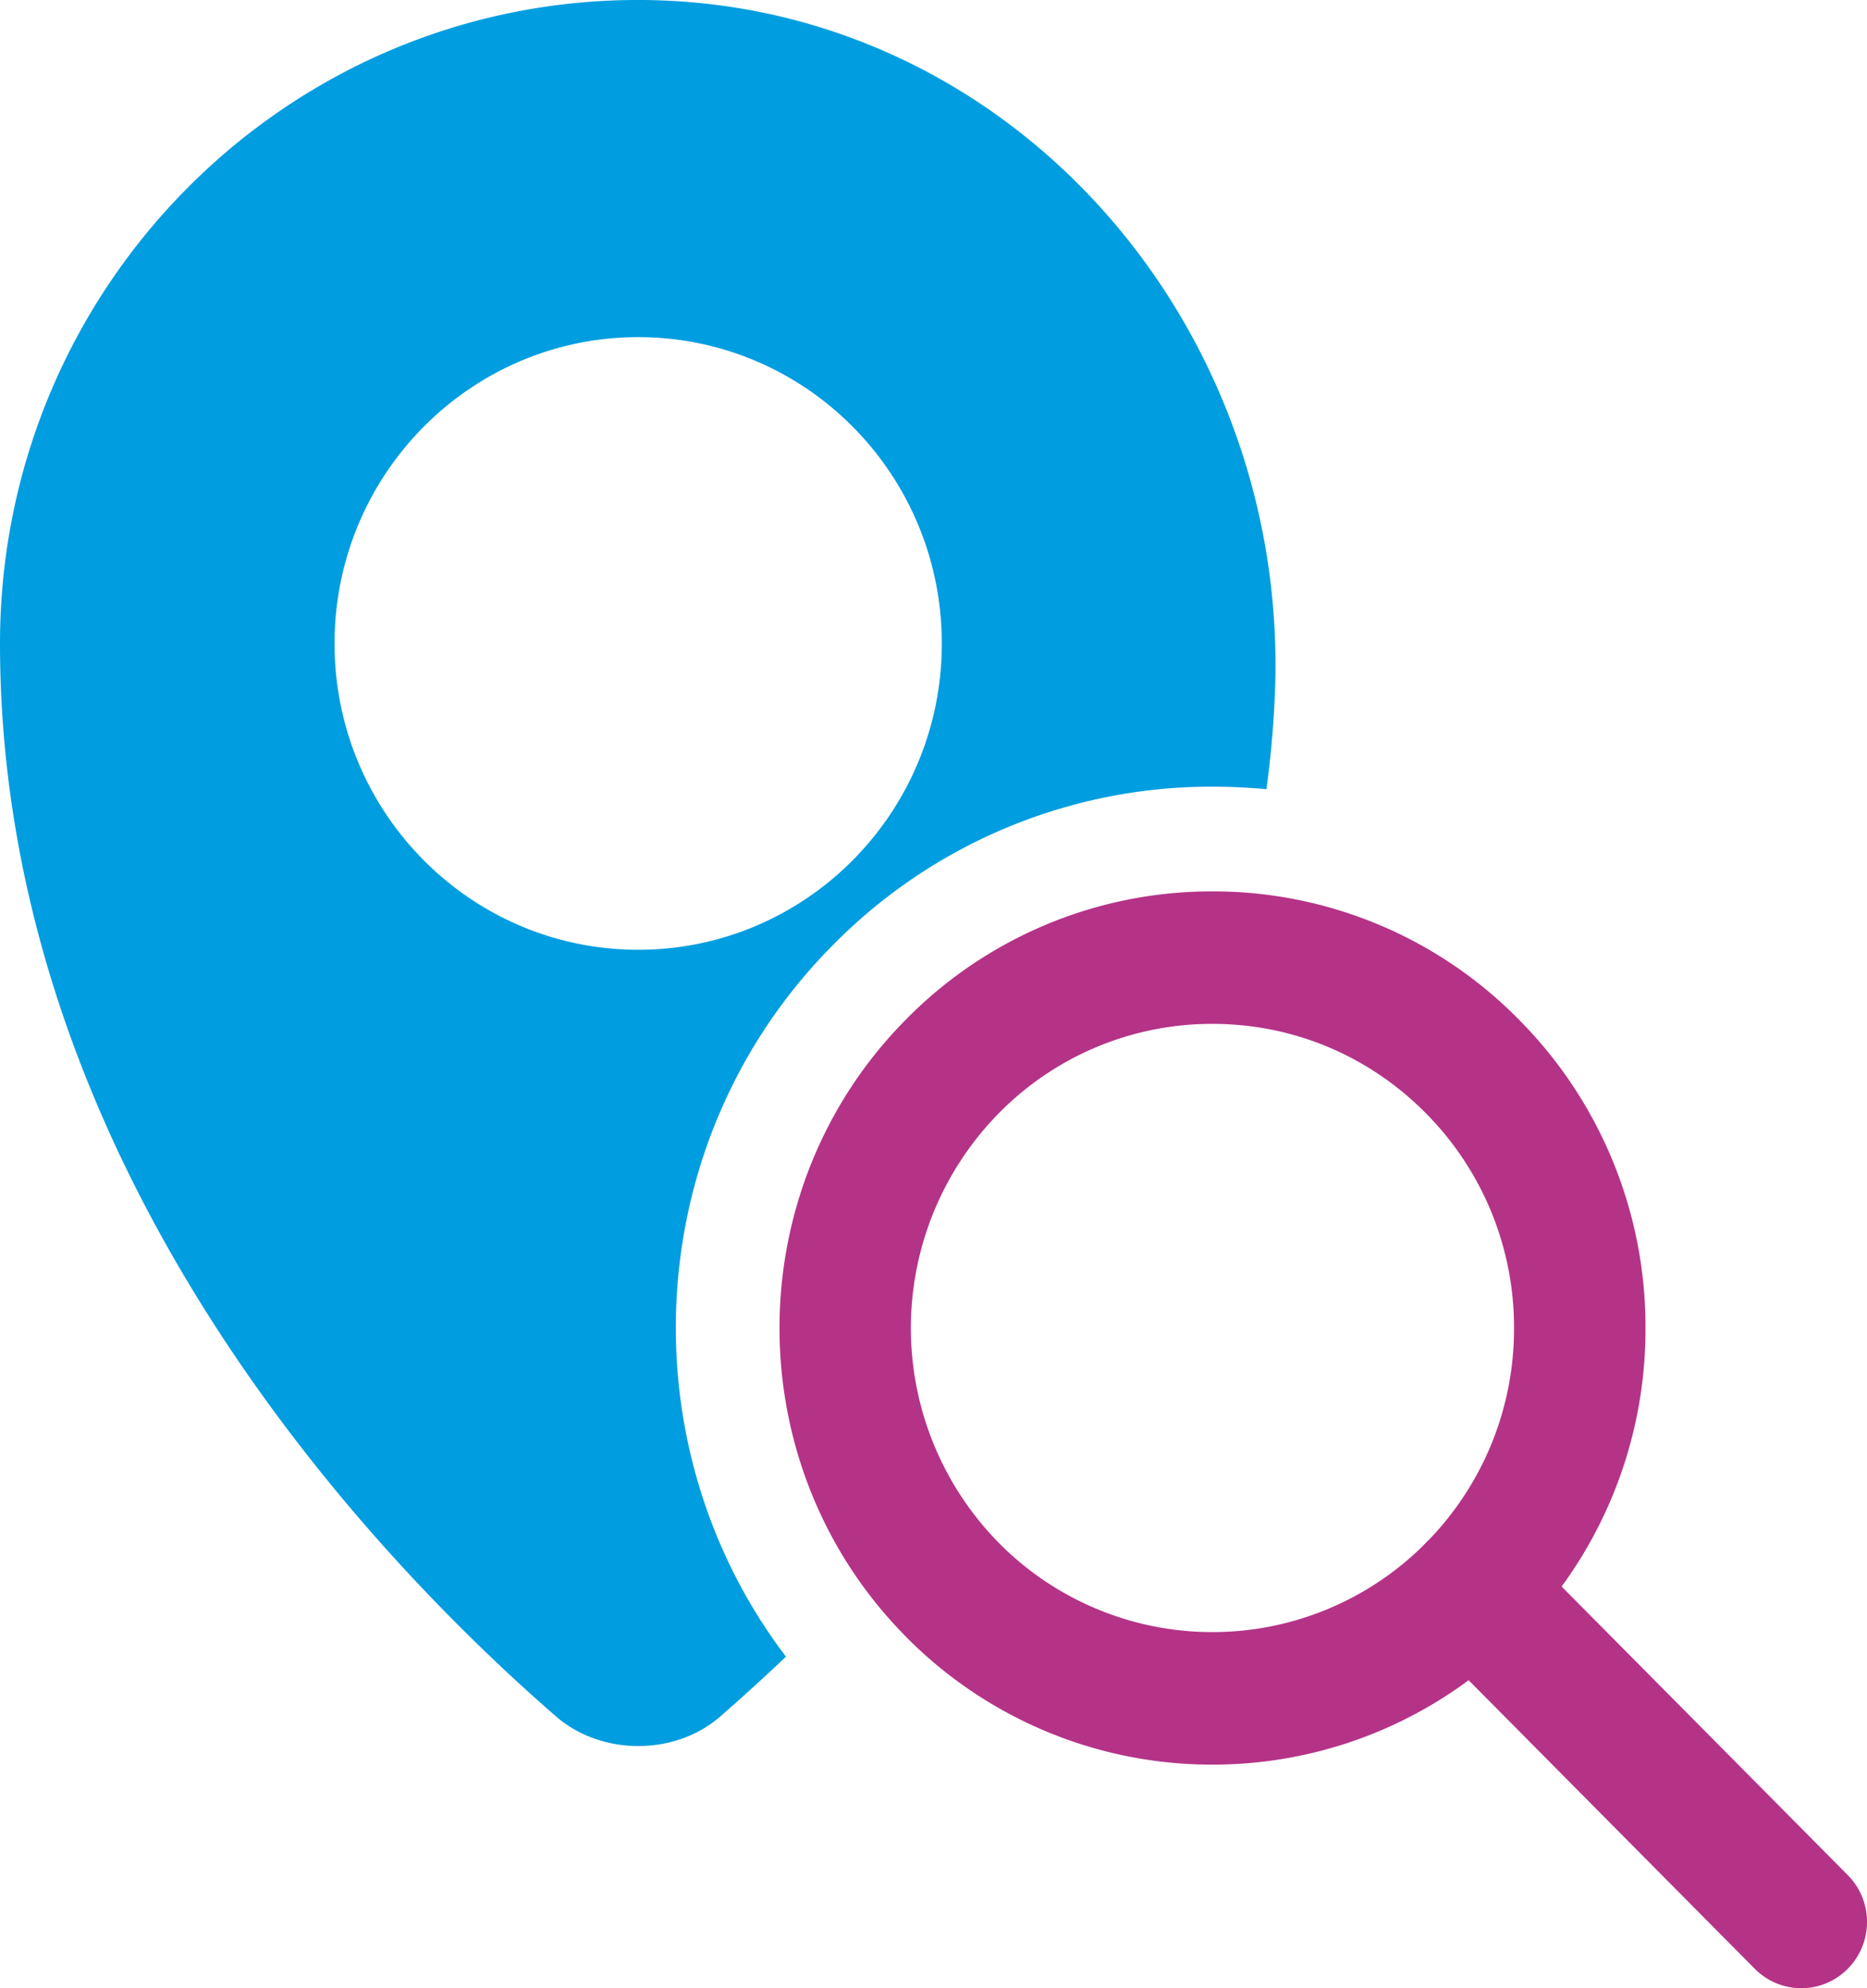 <svg xmlns="http://www.w3.org/2000/svg" width="31" height="33" fill="none"><path fill="#009DE0" fill-rule="evenodd" d="M0 10.682C0 4.756 4.787-.041 10.669 0c6.151.045 10.824 5.47 10.493 11.657-.024.486-.069.97-.134 1.442a10 10 0 0 0-.896-.042 8.82 8.82 0 0 0-6.306 2.633c-3.191 3.216-3.45 8.288-.776 11.807a35 35 0 0 1-1.099 1c-.748.646-1.96.643-2.709 0C6.386 26.021 0 19.515 0 10.682m5.555 0c0 2.807 2.26 5.082 5.042 5.082 2.784 0 5.041-2.275 5.041-5.082 0-2.81-2.257-5.086-5.041-5.086-2.781 0-5.042 2.276-5.042 5.086" clip-rule="evenodd"/><path fill="#B43387" fill-rule="evenodd" d="M15.046 27.17a7.14 7.14 0 0 0 5.085 2.119 7.14 7.14 0 0 0 5.084-2.12 7.23 7.23 0 0 0 2.107-5.125 7.23 7.23 0 0 0-2.107-5.126 7.12 7.12 0 0 0-5.084-2.123 7.12 7.12 0 0 0-5.085 2.123c-2.804 2.826-2.804 7.425 0 10.251m1.543-8.696a4.96 4.96 0 0 1 3.542-1.479c1.337 0 2.595.526 3.54 1.479a5.04 5.04 0 0 1 1.468 3.57 5.04 5.04 0 0 1-1.467 3.57 4.986 4.986 0 0 1-7.083 0 5.083 5.083 0 0 1 0-7.14" clip-rule="evenodd"/><path fill="#B43387" d="M29.908 33c-.279 0-.558-.108-.771-.322l-5.465-5.509a1.106 1.106 0 0 1 0-1.556 1.085 1.085 0 0 1 1.543 0l5.465 5.509c.427.43.427 1.126 0 1.556a1.08 1.08 0 0 1-.772.322"/></svg>